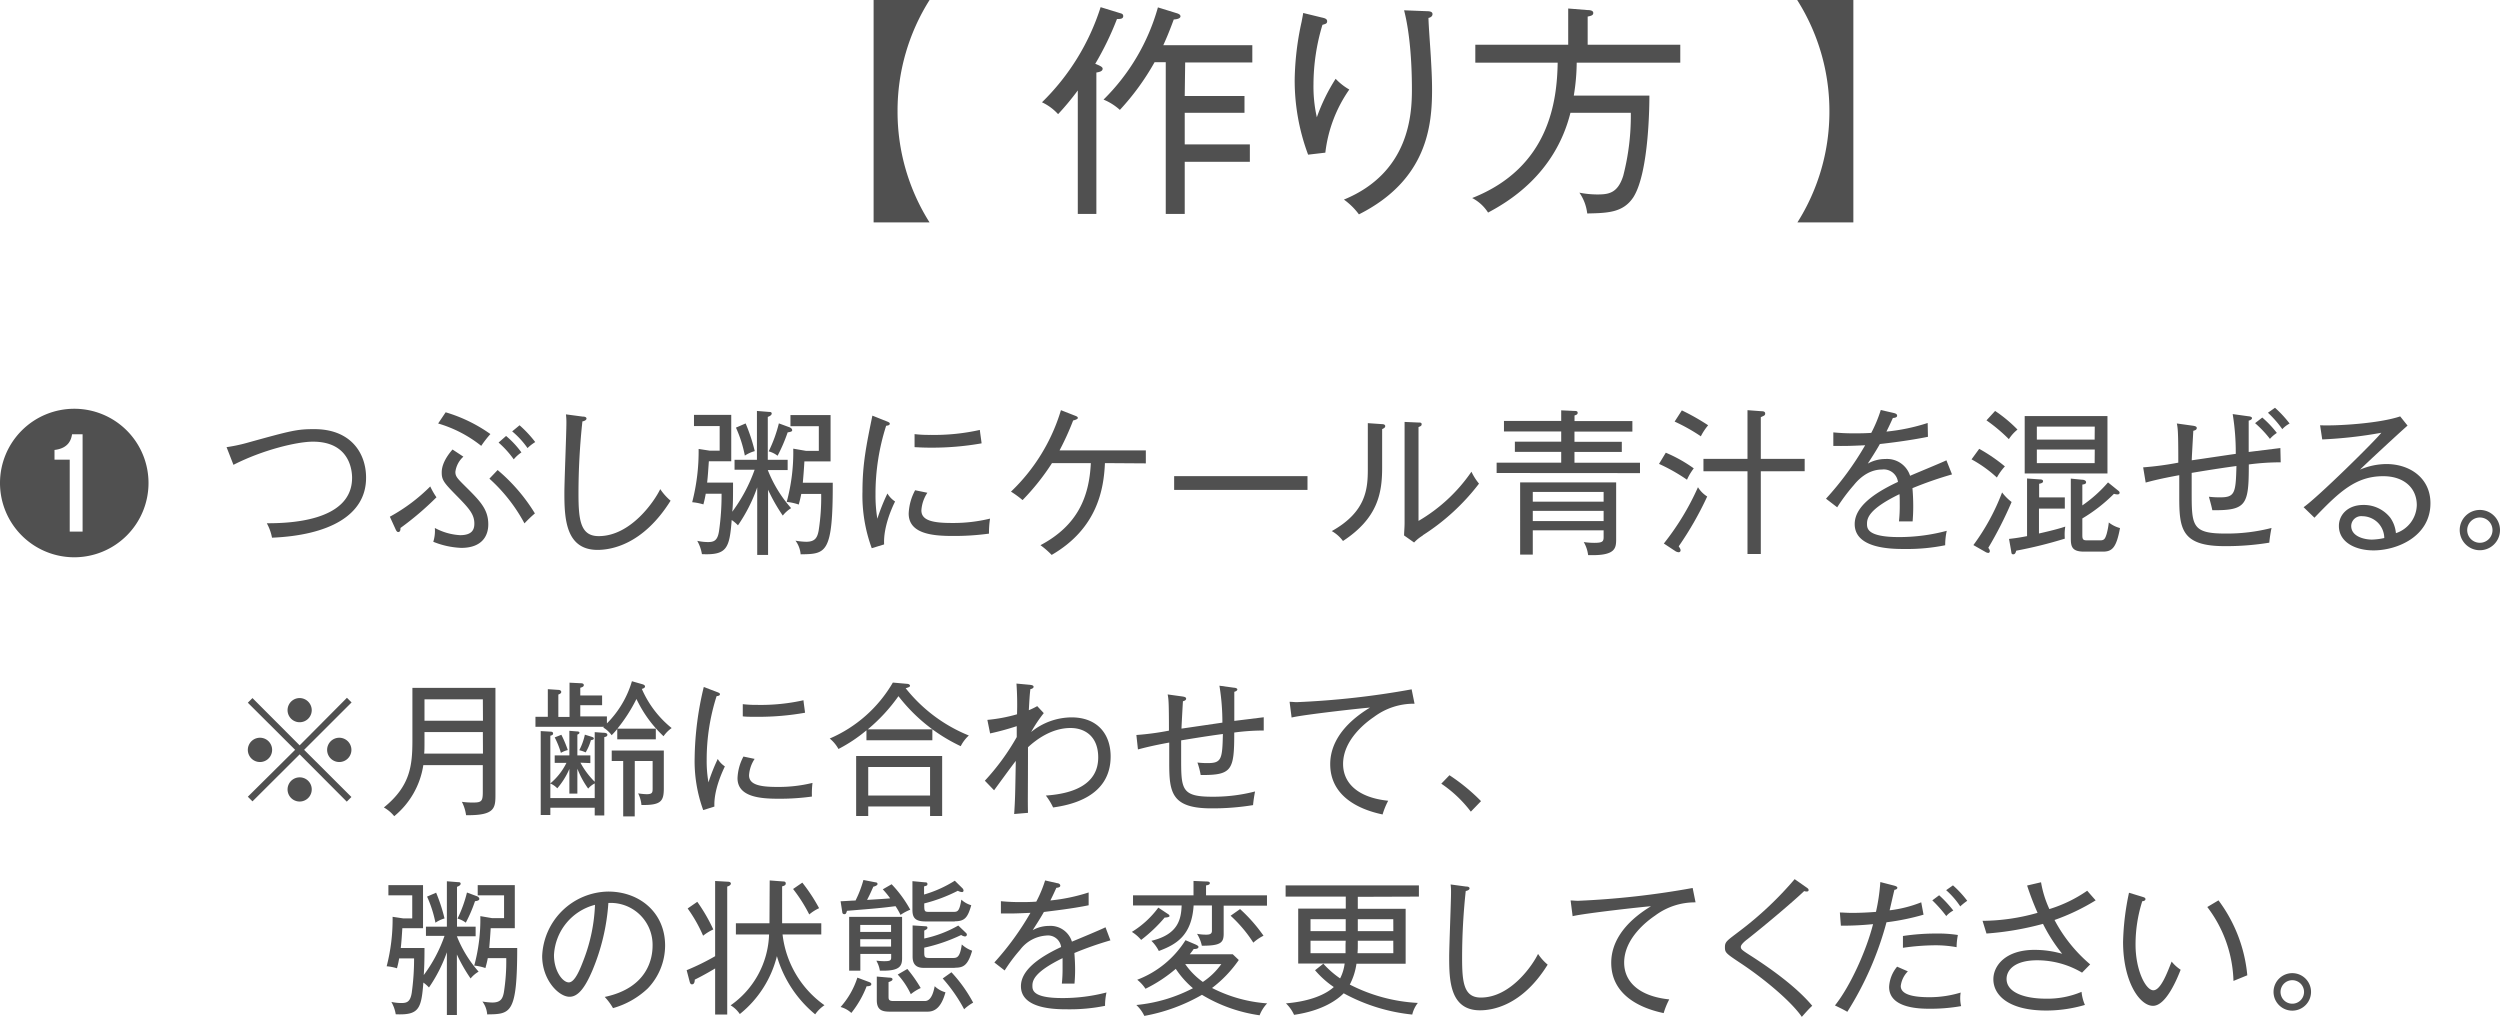 <svg xmlns="http://www.w3.org/2000/svg" width="446.77" height="181.72" viewBox="0 0 446.77 181.72"><defs><style>.cls-1{fill:#505050;}</style></defs><g id="レイヤー_2" data-name="レイヤー 2"><g id="デザイン"><path class="cls-1" d="M156.12,39.75V0h10a37.06,37.06,0,0,0-5.72,19.88,37,37,0,0,0,5.72,19.87Z"/><path class="cls-1" d="M195.93,38.23h-3.32V16.16a47.59,47.59,0,0,1-3.52,4.24,9.1,9.1,0,0,0-2.88-2.12,41.2,41.2,0,0,0,10.48-17l3.52,1.08c.32.08.52.2.52.52,0,.52-.6.52-1.12.52a53.22,53.22,0,0,1-3.88,8c1,.4,1.32.6,1.32.88,0,.48-.64.6-1.12.68Zm15.79-21.07H222.4v3H211.72V25.8h11.64v3.12H211.72v9.31h-3.39V11.12h-2a44.41,44.41,0,0,1-6.2,8.52,10,10,0,0,0-2.92-1.84,37.24,37.24,0,0,0,9.72-16.48l3.23,1c.44.12.8.28.8.6s-.47.52-1.2.56c-1,2.72-1.55,3.88-1.87,4.6h15.91v3.08h-12Z"/><path class="cls-1" d="M236.85,27.28l-3.08.36a37.88,37.88,0,0,1-2.4-13.36,50.78,50.78,0,0,1,1.24-10.4c.16-.88.2-1,.28-1.56l3.28.8c.56.12,1,.24,1,.68s-.32.48-.84.64a37.05,37.05,0,0,0-1.6,10.6,25,25,0,0,0,.6,5.92,33.19,33.19,0,0,1,3.36-6.88A10.48,10.48,0,0,0,241.13,16,24.6,24.6,0,0,0,236.85,27.28ZM255.28,3.2c0,1.16.4,6.28.44,7.32.08,1.44.2,3.36.2,5.52,0,6.36-.84,16.11-13.07,22.27a12,12,0,0,0-2.68-2.64c11.75-4.84,12.15-15.31,12.15-19.71S252,6,250.92,1.84L255,2c.48,0,1,.08,1,.52S255.56,3.16,255.28,3.2Z"/><path class="cls-1" d="M294.76,17.08c0,1,0,13.71-2.88,18.19-1.84,2.76-4.63,2.8-8.23,2.88a8.13,8.13,0,0,0-1.4-3.72,16.67,16.67,0,0,0,3.16.32c2,0,3.67-.16,4.67-3.32a42.76,42.76,0,0,0,1.36-11.27H280.65c-2.8,11.19-11.44,16.07-14.72,17.83a7.43,7.43,0,0,0-2.84-2.6C276.93,29.92,278.25,18,278.37,11.2H263.65V8h16.6V1.52l3.48.28c.44,0,1,.08,1,.52s-.44.52-1,.64V8h16.55v3.2H281.77a37.39,37.39,0,0,1-.52,5.88Z"/><path class="cls-1" d="M331.21,0V39.75h-10a37,37,0,0,0,5.72-19.87A37.06,37.06,0,0,0,321.17,0Z"/><path class="cls-1" d="M26.54,86.32A13.27,13.27,0,1,1,13.27,73.05,13.26,13.26,0,0,1,26.54,86.32ZM14.76,77.61H12.88c-.14.78-.48,2.49-3.14,2.8v1.74h2.72V95h2.3Z"/><path class="cls-1" d="M48.61,96.09a8.57,8.57,0,0,0-.93-2.58c3.39,0,15.24-.14,15.24-8.12,0-1.14-.31-6.46-7-6.46-2.86,0-9,1.48-14.2,4.14l-1.23-3.16A28.92,28.92,0,0,0,44,79.18c8.18-2.27,9.08-2.49,12.18-2.49,6.53,0,9.24,4.31,9.24,8.65C65.46,92.17,58.63,95.67,48.61,96.09Z"/><path class="cls-1" d="M71.57,94.35c0,.28,0,.73-.42.73-.2,0-.36-.28-.42-.42l-1.06-2.32a31.49,31.49,0,0,0,7.22-5.41A12.73,12.73,0,0,0,78,88.87,53.11,53.11,0,0,1,71.57,94.35Zm10.86,3.56a14.81,14.81,0,0,1-5-1.09,6.49,6.49,0,0,0,.28-2.47,10.75,10.75,0,0,0,4.51,1.29c2.15,0,2.55-1,2.55-2.07,0-1.62-.9-2.66-2.89-4.7-2.46-2.5-2.94-3-2.94-4.4,0-.45,0-1.93,1.93-4.14l1.94,1.28a4.39,4.39,0,0,0-1.43,2.72c0,.84.39,1.2,1.79,2.6,2.57,2.55,4.09,4.06,4.09,6.75C87.28,95.61,86.27,97.91,82.43,97.91ZM86,79.68a22.45,22.45,0,0,0-7.7-4l1.34-2a27,27,0,0,1,8,3.89A18.5,18.5,0,0,0,86,79.68Zm7.73,13.86a29.39,29.39,0,0,0-6.27-8L88.93,84a31.72,31.72,0,0,1,6.66,7.75A22.62,22.62,0,0,0,93.72,93.54ZM91.81,82.09a17.19,17.19,0,0,0-2.71-3l1.34-1.18a16.09,16.09,0,0,1,2.74,2.94A6.4,6.4,0,0,0,91.81,82.09Zm2.47-2a15.06,15.06,0,0,0-2.75-3L92.85,76a20.82,20.82,0,0,1,2.8,3A8,8,0,0,0,94.28,80.07Z"/><path class="cls-1" d="M106.79,98.27c-5.76,0-5.93-5.74-5.93-10.24,0-2,.36-10.64.36-12.41a12.06,12.06,0,0,0-.08-1.57l3,.4c.42,0,.67.11.67.36s-.39.45-.73.5a121,121,0,0,0-.7,12.86c0,4.76.34,7.64,3.61,7.64,5.8,0,10.05-6.38,11-8.4a10,10,0,0,0,1.85,2.07C114.86,97.43,109.12,98.27,106.79,98.27Z"/><path class="cls-1" d="M139.89,92.14a31.33,31.33,0,0,1-2.63-4.62V99.17h-1.94V87.1a28.32,28.32,0,0,1-3.44,6.78,6.92,6.92,0,0,0-1.12-.95c-.39,5.09-.87,6.3-5.32,6.1a7.12,7.12,0,0,0-.84-2.38,9,9,0,0,0,1.9.22c1.07,0,1.74-.22,2-2a44.83,44.83,0,0,0,.45-6.63h-2.83a19.33,19.33,0,0,1-.42,1.9,9.87,9.87,0,0,0-2-.39,36.43,36.43,0,0,0,1.15-9.52l2,.31h1.76v-4.4h-4.59v-2h6.66v8.29h-4c-.09,1.18-.17,2.66-.31,3.81H131c0,2.85,0,4-.14,5.21a28.58,28.58,0,0,0,4-7.51h-3.59V82.17h4V73.44l2.13.17c.2,0,.51,0,.51.3s-.45.51-.7.59v7.67h3.55V84h-3.55a22.88,22.88,0,0,0,4.17,6.81A5.73,5.73,0,0,0,139.89,92.14Zm-6.78-10.72a22.42,22.42,0,0,0-1.59-5l1.73-.75a31.49,31.49,0,0,1,1.63,4.95A6.17,6.17,0,0,0,133.11,81.42Zm7.65-4.15a29.59,29.59,0,0,1-1.8,4.18,4.5,4.5,0,0,0-1.59-.79,24.55,24.55,0,0,0,1.82-5l1.82.67c.33.11.56.31.56.56S141.23,77.19,140.76,77.27Zm2.32,21.79a4.72,4.72,0,0,0-.92-2.44,12.28,12.28,0,0,0,1.9.2c1.6,0,2-.73,2.24-2a38,38,0,0,0,.45-6.55h-3.56c-.17.92-.33,1.45-.45,1.9a9,9,0,0,0-2.15-.47,33.77,33.77,0,0,0,1.17-9.52l2.27.39h2.3v-4.4h-5.07v-2h7.17v8.29h-4.68c-.08,1.46-.17,2.55-.28,3.81h5.35C148.85,99,147.62,99,143.08,99.06Z"/><path class="cls-1" d="M158,97.29l-2.21.68a27.29,27.29,0,0,1-1.66-10.14c0-4.9.68-8.23,1.77-13.55l2.52,1c.45.17.59.28.59.42,0,.31-.34.34-.65.39a39.78,39.78,0,0,0-1.9,12.29,25.24,25.24,0,0,0,.33,4.32,35.31,35.31,0,0,1,1.8-4.51,4.38,4.38,0,0,0,1.37,1.43C159.38,90.77,157.84,94.21,158,97.29Zm18.76-1.93a45.3,45.3,0,0,1-6.5.42c-3.47,0-7.87-.33-7.87-4a9.52,9.52,0,0,1,1.15-4.17l2.19.45a6.39,6.39,0,0,0-1.07,3.16c0,1.8,2.05,2.24,5.43,2.24a27.75,27.75,0,0,0,6.84-.78A16.45,16.45,0,0,0,176.74,95.36ZM166.24,80c-1.29,0-2.13-.06-2.8-.09V77.58a22,22,0,0,0,2.83.14,37.39,37.39,0,0,0,8.84-.89c0,.22.23,1.68.31,2.4A50.81,50.81,0,0,1,166.24,80Z"/><path class="cls-1" d="M197.46,82.76c-.2,4.65-1.35,11.68-9.52,16.41a14.82,14.82,0,0,0-2-1.74c6.69-3.55,8.71-8.68,9-14.67H188a41.48,41.48,0,0,1-5.26,6.61,17.32,17.32,0,0,0-2.07-1.51,33.35,33.35,0,0,0,8.93-14.56l2.55,1c.16.06.47.17.47.39s-.56.39-.84.45a49.88,49.88,0,0,1-2.43,5.35h15.42v2.32Z"/><path class="cls-1" d="M209.83,87.55V85.09h23.83v2.46Z"/><path class="cls-1" d="M247,76.69v6.88c0,4.62-.81,9.05-7,13.11a6.38,6.38,0,0,0-2-1.77c6.16-3.44,6.44-7.58,6.44-11.08V75.62l2.47.17c.28,0,.64.06.64.36S247.24,76.57,247,76.69Zm7.28,19a7.24,7.24,0,0,0-1.57,1.26l-1.79-1.26c0-.56.09-1.4.09-2.18V75.4l2.49.11c.31,0,.56,0,.56.31s-.25.36-.56.5V93.09a29.47,29.47,0,0,0,9.46-8.79,10,10,0,0,0,1.35,2.13A38.91,38.91,0,0,1,254.24,95.67Z"/><path class="cls-1" d="M267.46,84.53V82.68H279V80.75h-8.28V78.93H279V77.11H268.77V75.23H279v-1.9l2.38.11c.23,0,.56,0,.56.33s-.28.37-.56.48v1h10.34v1.88H281.37v1.82h8.46v1.82h-8.46v1.93h11.71v1.85ZM283.81,99.2a6.13,6.13,0,0,0-.78-2.33,13.36,13.36,0,0,0,1.84.14c1.51,0,1.71-.22,1.71-1.06V94.77H273.92v4.34h-2.26V86.21h17.16v10C288.82,97.94,288.82,99.37,283.81,99.2Zm2.77-11.29H273.92v1.74h12.66Zm0,3.39H273.92v1.82h12.66Z"/><path class="cls-1" d="M301.48,85.73a32.59,32.59,0,0,0-5-2.83l1.21-2a25.52,25.52,0,0,1,5,2.8A10,10,0,0,0,301.48,85.73ZM300,97.63c.19.31.33.48.33.7a.33.33,0,0,1-.36.36,1.33,1.33,0,0,1-.51-.16l-2.12-1.4a46.47,46.47,0,0,0,6.1-10.06,5.19,5.19,0,0,0,1.65,1.66A59.08,59.08,0,0,1,300,97.63Zm4-19.63a32.51,32.51,0,0,0-4.73-2.66l1.29-2A39.52,39.52,0,0,1,305.26,76,10.18,10.18,0,0,0,303.94,78Zm10.67,6.22V99h-2.38V84.22h-7.87V82h7.87V73.3l2.52.19c.17,0,.64,0,.64.4s-.25.39-.78.67V82h7.84v2.21Z"/><path class="cls-1" d="M341.77,87.24c.06.7.14,1.85.14,3.28,0,1.17-.06,2-.11,2.66-1.54,0-2,0-2.44,0a25.66,25.66,0,0,0,.14-3c0-.89,0-1.45-.05-1.87-5.41,2.63-5.8,4.25-5.8,5.29,0,.81,0,2.38,5.71,2.38a33,33,0,0,0,8.54-1.12,12,12,0,0,0-.28,2.58,34.31,34.31,0,0,1-7.17.67c-2.27,0-9,0-9-4.45,0-3,3.22-5.44,7.73-7.54a2.56,2.56,0,0,0-2.86-2.21c-2.63,0-4.4,2-5,2.75a32.4,32.4,0,0,0-3,4l-2-1.54a54.6,54.6,0,0,0,7-9.55c-3.06.14-3.53.14-5.69.12V77.27a36.3,36.3,0,0,0,4,.17c.56,0,1.66,0,2.78-.08a24.4,24.4,0,0,0,1.7-4.09l2.3.53c.22.06.62.14.62.48s-.45.39-.76.42c-.34.75-.65,1.43-1.15,2.43a35,35,0,0,0,7.37-1.54l.05,2.47c-3.3.67-7,1.12-8.59,1.29-.82,1.45-1.52,2.49-2.16,3.5a6.36,6.36,0,0,1,3.13-.82,4.32,4.32,0,0,1,4.43,3c1-.45,5.6-2.33,6.49-2.77l1,2.52A67,67,0,0,0,341.77,87.24Z"/><path class="cls-1" d="M356.86,85.34a22.58,22.58,0,0,0-4.53-3.25l1.37-1.88a29.73,29.73,0,0,1,4.59,3.14A10,10,0,0,0,356.86,85.34Zm-1.54,12.57a1,1,0,0,1,.28.56c0,.17-.11.34-.25.34a1.1,1.1,0,0,1-.48-.14l-2.21-1.26A39.09,39.09,0,0,0,357.79,88a8.8,8.8,0,0,0,1.7,1.71A69,69,0,0,1,355.32,97.91ZM359,78.48a29.77,29.77,0,0,0-4-3.36l1.54-1.68a24.45,24.45,0,0,1,4,3.33A7.11,7.11,0,0,0,359,78.48Zm10,17.78a77.78,77.78,0,0,1-8.68,2.15c-.11.34-.19.65-.53.65s-.31-.17-.39-.65l-.37-2.1c.62-.08,1.38-.14,3.22-.5V85.51l2.22.16c.44,0,.64.09.64.34s-.22.34-.7.45v2.43H369v2h-4.62v4.45c2.83-.64,4-1,4.7-1.23A8.92,8.92,0,0,0,369,96.26Zm-7.17-11.65V74.36h14.79V84.61Zm12.52-8.37H364v2.32h10.33Zm0,4.09H364v2.43h10.33Zm1.46,18.25h-3.39c-2.24,0-2.35-1-2.35-2.49V85.53l2,.2c.34,0,.73.14.73.45s-.31.36-.67.42v3.72a24.22,24.22,0,0,0,4.59-4.11l1.76,1.42c.23.17.31.28.31.42s-.08.31-.39.31a2.83,2.83,0,0,1-.62-.11,28.59,28.59,0,0,1-5.65,4.4v2.91c0,.7.05,1,.75,1h2.52c.7,0,.84-.42,1.07-1.12a13,13,0,0,0,.39-2.07,5.59,5.59,0,0,0,2,1C378.22,97.85,377.47,98.58,375.82,98.58Z"/><path class="cls-1" d="M401.88,83c0,7.25-.39,8.23-6.52,8.18-.14-.67-.19-.87-.61-2.41a15.4,15.4,0,0,0,2,.11c2.66,0,2.8-.78,2.92-5.6-3.62.48-7.87,1.21-8,1.23,0,1.21,0,3.08,0,3.28,0,6.13,0,7.56,6,7.56a31.86,31.86,0,0,0,8.27-1,24.74,24.74,0,0,0-.4,2.63,48,48,0,0,1-8,.62c-7.65,0-8.09-3.08-8.09-8.68,0-.81,0-3.58,0-4-3.22.59-4.84,1-6,1.32L383,83.52a55.77,55.77,0,0,0,6.28-.84c0-5.69-.09-6.13-.26-7l2.8.39c.34.05.76.11.76.42s-.31.42-.62.5c-.22,4-.25,4.45-.28,5.27,1.26-.17,6.75-1,7.87-1.15A42.69,42.69,0,0,0,399,74l2.8.39c.17,0,.65.08.65.33s-.37.4-.59.45c0,.9,0,4.82,0,5.6l5.66-.7.06,2.55A43.74,43.74,0,0,0,401.88,83Zm3.76-4.59A19.36,19.36,0,0,0,403,75.62l1.29-1a18.33,18.33,0,0,1,2.6,2.75A5.88,5.88,0,0,0,405.64,78.45Zm2.21-1.74a18.9,18.9,0,0,0-2.55-2.91l1.26-.89a20.16,20.16,0,0,1,2.61,2.82A4.93,4.93,0,0,0,407.85,76.71Z"/><path class="cls-1" d="M424.17,98.36c-3.25,0-6.19-1.46-6.19-4.37,0-2,1.6-3.75,4.37-3.75a6,6,0,0,1,4.82,2.29,5.66,5.66,0,0,1,1,2.75,5.42,5.42,0,0,0,3.73-5c0-3.11-2.33-5.18-6-5.18-4.87,0-7.81,2.74-12.29,7.42l-1.94-1.88c2.5-1.73,12.77-11.84,13.89-13.3A78.12,78.12,0,0,1,415,78.53L414.62,76c2.89.14,10.56-.31,14.31-1.59l1.32,1.65c-.65.53-7.87,7.19-8.49,7.87a12,12,0,0,1,4.74-1c4.11,0,7.84,2.46,7.84,7C434.34,95.89,428.37,98.36,424.17,98.36Zm.9-4.82a4,4,0,0,0-2.89-1.29,1.79,1.79,0,0,0-2,1.74c0,1.93,2.43,2.44,3.69,2.44a11.36,11.36,0,0,0,2.22-.28A4,4,0,0,0,425.07,93.54Z"/><path class="cls-1" d="M443.16,98.33a3.6,3.6,0,1,1,3.61-3.58A3.6,3.6,0,0,1,443.16,98.33Zm0-5.85a2.26,2.26,0,1,0,2.27,2.27A2.26,2.26,0,0,0,443.16,92.48Z"/></g><g id="文字"><path class="cls-1" d="M45.12,143.21l-.83-.83L52.74,134l-8.45-8.42.83-.83,8.43,8.45L62,124.7l.83.83L54.35,134l8.45,8.43-.83.83-8.42-8.45ZM48.63,134a2.17,2.17,0,1,1-2.15-2.16A2.17,2.17,0,0,1,48.63,134Zm7.08-7.07a2.16,2.16,0,1,1-2.16-2.18A2.18,2.18,0,0,1,55.71,126.88Zm0,14.14a2.16,2.16,0,1,1-2.16-2.15A2.15,2.15,0,0,1,55.71,141ZM62.8,134a2.17,2.17,0,1,1-2.18-2.16A2.17,2.17,0,0,1,62.8,134Z"/><path class="cls-1" d="M83.29,145.68a7.37,7.37,0,0,0-.75-2.39,13.58,13.58,0,0,0,2,.13c1.53,0,1.74-.24,1.74-1.9v-4.79H75.65a14.61,14.61,0,0,1-5.2,9.13,6.44,6.44,0,0,0-1.85-1.56c4.76-3.85,5.1-7.51,5.1-12.09v-9.28H88.54v18.95C88.54,144.35,88.54,145.76,83.29,145.68Zm3-14.85H75.86v1.56c0,1,0,1.82-.06,2.29H86.31Zm0-5.85H75.86v3.82H86.31Z"/><path class="cls-1" d="M114.88,122.3c.16.06.39.16.39.39s-.33.37-.57.42a18.34,18.34,0,0,0,5.33,7,5.89,5.89,0,0,0-1.45,1.46,22.14,22.14,0,0,1-4.84-6.66,28.41,28.41,0,0,1-3.41,5.31h6.87v1.9h-6.89v-1.85c-.44.55-.73.83-1,1.12a5.21,5.21,0,0,0-1.51-1.38l.16-.13H95.69V128.1H97.9v-4.94l1.9.13c.24,0,.5.13.5.37s-.26.36-.52.46v4h2V122l2,.1c.31,0,.55.08.55.34s-.26.36-.63.47v1.38h3.9v1.74h-3.9v2h4.76v1.25a17.74,17.74,0,0,0,4.47-7.54Zm-11.15,14a14.47,14.47,0,0,0,2.55,3.41v-8.87l1.53.11c.49,0,.73.13.73.36s-.16.34-.55.42v14h-1.71v-1.38H98.35v1.3H96.63v-15l1.72.1c.33,0,.49.11.49.34s-.18.31-.49.39V140a11.29,11.29,0,0,0,2.88-3.67h-2.1V135h2.62v-4.4l1.33.11c.29,0,.47.07.47.23s-.16.26-.37.34V135h2.32v1.37Zm-.55,5.52h-1.43v-4.4a13.37,13.37,0,0,1-2.16,3.46,3.57,3.57,0,0,0-1.24-.86v2.6h7.93V140a3.94,3.94,0,0,0-1.17.93,16.18,16.18,0,0,1-1.93-3.56Zm-2.86-10.51a20.67,20.67,0,0,1,1.15,2.73,4.57,4.57,0,0,0-1.23.5,15.3,15.3,0,0,0-1.11-2.76Zm5.36.34c.23.08.44.13.44.34s-.34.26-.52.28a8.77,8.77,0,0,1-.94,2.19,5.41,5.41,0,0,0-1.14-.39,10.83,10.83,0,0,0,1-2.78Zm7.75,14.25h-2.06V136h-2.05v-1.87h9.31v6.73c0,2.34-.5,3.05-4,3a5.63,5.63,0,0,0-.59-2.08,11.85,11.85,0,0,0,1.5.15c1.09,0,1.09-.33,1.09-1.11V136h-3.19Z"/><path class="cls-1" d="M127.67,144.14l-2,.63a25.6,25.6,0,0,1-1.53-9.41,56.58,56.58,0,0,1,1.63-12.59l2.34.89c.42.15.55.26.55.38,0,.29-.31.32-.6.37a37.15,37.15,0,0,0-1.77,11.41,21.94,21.94,0,0,0,.32,4,33,33,0,0,1,1.66-4.19,4.07,4.07,0,0,0,1.27,1.33C129,138.09,127.54,141.29,127.67,144.14Zm17.43-1.79a41.79,41.79,0,0,1-6,.39c-3.22,0-7.3-.31-7.3-3.67a8.91,8.91,0,0,1,1.06-3.87l2,.42a6,6,0,0,0-1,2.93c0,1.67,1.9,2.08,5,2.08a25.38,25.38,0,0,0,6.34-.72A15.16,15.16,0,0,0,145.1,142.35Zm-9.76-14.25c-1.19,0-2,0-2.6-.08v-2.18a21.21,21.21,0,0,0,2.63.13,35,35,0,0,0,8.22-.83c0,.21.2,1.56.28,2.23A47.47,47.47,0,0,1,135.34,128.1Z"/><path class="cls-1" d="M171.69,133.35a30.4,30.4,0,0,1-11.13-8.94,30.64,30.64,0,0,1-5.48,5.93h11.54v1.95H154.84v-1.77a27.14,27.14,0,0,1-5,3.33,6.46,6.46,0,0,0-1.56-1.87,24,24,0,0,0,11.28-10l2.58.23c.23,0,.49.16.49.34s-.23.29-.78.44a27.58,27.58,0,0,0,11.29,8.45A6.53,6.53,0,0,0,171.69,133.35Zm-5.48,12.48v-1.71H155.16v1.71H153V135.1h15.37v10.73Zm0-8.76H155.16v5.1h11.05Z"/><path class="cls-1" d="M188.2,144.3a11.46,11.46,0,0,0-1.3-2.13c4.68-.31,9.36-1.87,9.36-6.81,0-3.77-2.39-5.26-4.94-5.26-3.43,0-6.21,2.14-7.61,3.44,0,8.45-.06,9.38,0,11.72l-2.47.21c.18-2.78.18-3.43.29-9.49-.65.81-3.33,4.5-3.88,5.25L176,139.52a41.32,41.32,0,0,0,5.7-7.8c0-.32,0-1.69,0-1.95a47.87,47.87,0,0,1-4.76,1.3l-.49-2.42a28.52,28.52,0,0,0,5.3-1,53.19,53.19,0,0,0-.1-5.49l2.28.21c.52.05.78.13.78.37s-.33.38-.57.41c-.13,1-.18,2-.28,3.77a13.36,13.36,0,0,0,1.5-.73l1.17,1.25a24.55,24.55,0,0,0-2.26,3.38,11.55,11.55,0,0,1,7.21-2.62c4.57,0,7,2.91,7,7C198.47,142.4,191.35,143.86,188.2,144.3Z"/><path class="cls-1" d="M220.57,130.91c0,6.73-.36,7.64-6,7.59a13.18,13.18,0,0,0-.58-2.23,14.81,14.81,0,0,0,1.85.1c2.47,0,2.6-.73,2.7-5.2-3.35.44-7.3,1.12-7.46,1.14,0,1,0,2.08,0,3.07,0,5.64,0,7,5.54,7a29.59,29.59,0,0,0,7.67-.94,24.12,24.12,0,0,0-.36,2.44,44.48,44.48,0,0,1-7.46.58c-7.15,0-7.52-2.89-7.52-8.12,0-.57,0-2.88,0-3.64-3,.55-4.49.94-5.59,1.23l-.28-2.58a48.79,48.79,0,0,0,5.82-.78c0-5.28-.08-5.69-.23-6.47l2.6.36c.31.05.7.11.7.39s-.29.39-.57.47c-.05.8-.24,4.16-.26,4.89l7.31-1.07a39.74,39.74,0,0,0-.53-6.6l2.61.36c.15,0,.59.08.59.31s-.33.37-.54.42c0,.83,0,4.47,0,5.2l5.26-.65,0,2.37A39.15,39.15,0,0,0,220.57,130.91Z"/><path class="cls-1" d="M245.53,128.13c-1.38.93-5.51,4.05-5.51,8.4,0,3.32,2.52,6,8.06,6.57a13.1,13.1,0,0,0-1,2.45c-4.76-1-9.36-3.56-9.36-9,0-3.4,2-7,7.1-10.09-.65,0-11.93,1.25-14,1.77l-.36-2.81c.49,0,.83.06,1.32.06a149.57,149.57,0,0,0,20.49-2.29l.52,2.57A11.86,11.86,0,0,0,245.53,128.13Z"/><path class="cls-1" d="M262.85,145.05a22.26,22.26,0,0,0-5.28-5l1.46-1.51a34.1,34.1,0,0,1,5.64,4.63Z"/><path class="cls-1" d="M84.1,174.86a28.84,28.84,0,0,1-2.45-4.29v10.82H79.86V170.18a26.67,26.67,0,0,1-3.2,6.29,6.84,6.84,0,0,0-1-.88c-.36,4.73-.8,5.85-4.94,5.67a6.55,6.55,0,0,0-.78-2.21,8.57,8.57,0,0,0,1.77.2c1,0,1.61-.2,1.87-1.82a43.94,43.94,0,0,0,.42-6.16H71.33a16.58,16.58,0,0,1-.39,1.77,8.67,8.67,0,0,0-1.84-.36,33.56,33.56,0,0,0,1.06-8.84l1.87.28h1.64V160H69.41v-1.82H75.6v7.7H71.9c-.07,1.09-.15,2.47-.28,3.53h4.24c0,2.65-.06,3.72-.13,4.84a26,26,0,0,0,3.71-7H76.12V165.6h3.74v-8.11l2,.16c.18,0,.46,0,.46.28s-.41.47-.65.55v7.12H85v1.72H81.65a21.5,21.5,0,0,0,3.88,6.32A5.26,5.26,0,0,0,84.1,174.86Zm-6.29-10a21.28,21.28,0,0,0-1.49-4.63l1.62-.7a30.34,30.34,0,0,1,1.5,4.6A5.69,5.69,0,0,0,77.81,164.9Zm7.09-3.85a25.44,25.44,0,0,1-1.66,3.88,4.29,4.29,0,0,0-1.48-.73,22.8,22.8,0,0,0,1.69-4.66l1.69.63c.31.1.52.29.52.52S85.35,161,84.9,161.05Zm2.16,20.23a4.34,4.34,0,0,0-.85-2.26,12,12,0,0,0,1.76.18c1.49,0,1.87-.67,2.08-1.84a35.56,35.56,0,0,0,.42-6.09h-3.3c-.16.86-.32,1.35-.42,1.77a8.53,8.53,0,0,0-2-.44,31.56,31.56,0,0,0,1.09-8.84l2.11.36h2.13V160H85.37v-1.82H92v7.7H87.69c-.08,1.35-.16,2.36-.26,3.53h5C92.42,181.21,91.27,181.23,87.06,181.28Z"/><path class="cls-1" d="M115.77,176.63a14.89,14.89,0,0,1-6.22,3.53,10.65,10.65,0,0,0-1.48-2c7.75-1.64,8.55-7,8.55-9.15a7.48,7.48,0,0,0-7.9-7.64,37.65,37.65,0,0,1-2.83,12c-1.43,3.38-2.68,4.76-4.11,4.76-1.93,0-4.89-3-4.89-7.28a12,12,0,0,1,11.81-11.52c5.56,0,10.16,3.72,10.16,9.65A11.12,11.12,0,0,1,115.77,176.63ZM99,170.7c0,2.81,1.54,4.86,2.65,4.86s2.06-2.47,2.68-4.1a30.48,30.48,0,0,0,2-9.76A9.77,9.77,0,0,0,99,170.7Z"/><path class="cls-1" d="M122.71,173.38a42.32,42.32,0,0,0,5.09-2.5V157.44l2.27.13c.26,0,.54.08.54.34s-.39.47-.65.52v22.88H127.8v-8.24c-.44.26-1.84,1.11-3.64,2,0,.32-.07.84-.49.84-.16,0-.31-.05-.42-.47Zm1.9-12.22a30.27,30.27,0,0,1,2.86,4.94,8.86,8.86,0,0,0-1.82,1.12,25.93,25.93,0,0,0-2.76-4.87Zm12.94-3.82,2.37.18c.18,0,.5,0,.5.36s-.37.44-.65.52V165h7v2h-6.92a18,18,0,0,0,7.49,12.64,6.25,6.25,0,0,0-1.66,1.63,21.13,21.13,0,0,1-6.84-10.4,19.2,19.2,0,0,1-6.63,10.35,5.22,5.22,0,0,0-1.64-1.56,16.08,16.08,0,0,0,6.87-12.66h-5.93v-2h6Zm5.83.39a31.29,31.29,0,0,1,3,4.57,7.53,7.53,0,0,0-1.76,1.12,27.55,27.55,0,0,0-2.89-4.55Z"/><path class="cls-1" d="M160.93,163.5a12.75,12.75,0,0,0-.89-1.56c-2.7.34-3.3.39-8.68.83-.13.42-.18.6-.47.6a.34.34,0,0,1-.36-.31l-.31-2c.52,0,1.79-.11,2.67-.13a19.6,19.6,0,0,0,1.41-3.67l2.16.42c.2,0,.36.1.36.31s-.39.39-.75.47c-.58,1.3-.71,1.58-1.12,2.36,2.1-.13,3.35-.2,4.13-.28a15.54,15.54,0,0,0-1.32-1.61l1.58-.91a21.49,21.49,0,0,1,3.33,4.55A8.73,8.73,0,0,0,160.93,163.5Zm-6.06,12.76a17.91,17.91,0,0,1-2.73,4.76,4.61,4.61,0,0,0-1.92-1.06,14.57,14.57,0,0,0,3-5.25l2,.75c.44.16.49.26.49.44S155.55,176.24,154.87,176.26Zm2.37-2.8a5.18,5.18,0,0,0-.63-1.77c.31,0,.73.08,1.41.08,1,0,1.24-.11,1.24-.65v-.65h-5.51v3h-2v-9.62h9.46V171C161.24,172.55,161,173.59,157.24,173.46Zm2-8.17h-5.51v1.25h5.51Zm0,2.55h-5.51v1.33h5.51Zm6.53,12.95H159c-1.4,0-2.31-.31-2.31-2.06v-4.21l2.21.19c.41,0,.6.1.6.31s-.32.36-.71.49v2.55c0,.49,0,.83.84.83h5.66c1.23,0,1.59-1.9,1.75-2.65a4.42,4.42,0,0,0,1.92,1.09C168.26,179.9,167.17,180.79,165.79,180.79Zm-3-3.12a14,14,0,0,0-2.34-3.51l1.72-1a24.58,24.58,0,0,1,2.39,3.41A8,8,0,0,0,162.77,177.67Zm7.86-13h-5.2c-1.88,0-2.37-.65-2.37-2.08v-5.12l2.24.21c.18,0,.44,0,.44.31s-.21.29-.6.42v1.45a21.46,21.46,0,0,0,5.49-2.47l1.37,1.35a.62.62,0,0,1,.19.42.26.26,0,0,1-.29.26,1.85,1.85,0,0,1-.73-.23,28.2,28.2,0,0,1-6,2.26c0,1.43,0,1.51.91,1.51h4.21c.83,0,1.15,0,1.51-2.19a4.31,4.31,0,0,0,1.77,1C172.94,164,172.39,164.64,170.63,164.64Zm0,8.3h-5.3c-.81,0-2.24,0-2.24-2v-5.59l2.26.15c.13,0,.39,0,.39.26s-.18.29-.57.52v1.41a21.07,21.07,0,0,0,6.08-2.32l1.36,1.3a.46.46,0,0,1,.18.34.34.34,0,0,1-.37.31,1.46,1.46,0,0,1-.65-.26,30.35,30.35,0,0,1-6.6,2.27V170c0,1,0,1.2.94,1.2h4.08c.8,0,1.35,0,1.69-2.42a5.31,5.31,0,0,0,1.85,1.12C172.94,172.62,172.11,172.94,170.6,172.94Zm1.69,7.43a28.09,28.09,0,0,0-3.85-5.54l1.56-1.11a25.48,25.48,0,0,1,3.88,5.43A8,8,0,0,0,172.29,180.37Z"/><path class="cls-1" d="M192,170.31c.05.65.13,1.72.13,3,0,1.09-.06,1.85-.11,2.47-1.43,0-1.84,0-2.26,0a24.53,24.53,0,0,0,.13-2.81c0-.83,0-1.35,0-1.74-5,2.45-5.39,3.95-5.39,4.92,0,.75,0,2.21,5.31,2.21a30.92,30.92,0,0,0,7.93-1,11,11,0,0,0-.26,2.39,31.61,31.61,0,0,1-6.66.62c-2.1,0-8.37,0-8.37-4.13,0-2.76,3-5.05,7.18-7a2.37,2.37,0,0,0-2.65-2.05,6.38,6.38,0,0,0-4.68,2.55,29,29,0,0,0-2.76,3.69L177.7,172a50.89,50.89,0,0,0,6.45-8.87c-2.84.13-3.28.13-5.28.11v-2.19a34.46,34.46,0,0,0,3.74.16c.52,0,1.54,0,2.58-.08a22.05,22.05,0,0,0,1.58-3.79l2.14.49c.2,0,.57.13.57.44s-.42.36-.7.39c-.32.7-.6,1.33-1.07,2.26a32.6,32.6,0,0,0,6.84-1.43l0,2.29c-3.07.63-6.5,1-8,1.2-.76,1.35-1.41,2.31-2,3.25a5.93,5.93,0,0,1,2.91-.76,4,4,0,0,1,4.1,2.81c1-.41,5.21-2.16,6-2.57l.88,2.34A60.57,60.57,0,0,0,192,170.31Z"/><path class="cls-1" d="M208.69,163.32c.16.1.31.2.31.39s-.62.28-.86.26a26.58,26.58,0,0,1-4.21,4,6.85,6.85,0,0,0-1.66-1.43,16.74,16.74,0,0,0,4.73-4.34Zm-6.21-1.51V160h10.81v-2.57l2.26.1c.24,0,.66,0,.66.29s-.37.36-.68.41V160h10.89v1.85h-7.74v5c0,1.64-.55,2.16-3.9,2.16a6.77,6.77,0,0,0-.86-2.13,8.62,8.62,0,0,0,1.66.15c.44,0,1-.05,1-.67v-4.55h-3.27c-.34,5.41-3.15,7-6.22,8.14a6.81,6.81,0,0,0-1.33-1.82c4.82-1.15,5.31-3.88,5.41-6.32Zm18.9,9.75a21.8,21.8,0,0,1-4.78,5,25.57,25.57,0,0,0,9.85,2.75,6.56,6.56,0,0,0-1.35,2.13,27.34,27.34,0,0,1-10.3-3.66,32.06,32.06,0,0,1-10.3,3.77,6.47,6.47,0,0,0-1.43-1.95,27.45,27.45,0,0,0,10.12-3,16.26,16.26,0,0,1-3.07-3.46,25.57,25.57,0,0,1-5.41,3.56,6.94,6.94,0,0,0-1.48-1.61,17.57,17.57,0,0,0,8.63-7.07l1.87.8c.21.11.45.24.45.39,0,.37-.57.39-.86.39-.16.24-.31.44-.7.94h7.69Zm-9.57.73a12.89,12.89,0,0,0,3.15,3.19,12.55,12.55,0,0,0,3.3-3.19Zm9.8-9.83a28.1,28.1,0,0,1,4.19,4.76,7.94,7.94,0,0,0-1.82,1.24,24,24,0,0,0-4.06-4.81Z"/><path class="cls-1" d="M242.65,160.27v2.14h8.55v9.82h-8.79a11.41,11.41,0,0,1-1.19,3.72,29.93,29.93,0,0,0,12.16,3.28,5.34,5.34,0,0,0-1,2.08,32.43,32.43,0,0,1-12.25-3.8c-1,1-3.54,3.07-8.87,3.85a6.71,6.71,0,0,0-1.45-2.05c4.44-.37,7.2-1.67,8.55-2.92a16.65,16.65,0,0,1-3.35-3l1.48-1.17a16.68,16.68,0,0,0,3,2.63,8,8,0,0,0,.81-2.66H232v-9.82h8.5v-2.14H229.75v-2h23.82v2Zm-2.16,4H234.2v2.13h6.29Zm0,3.85H234.2v2.23h6.26c0-.67,0-1,0-1.61Zm8.5,0h-6.34v.52c0,.75,0,1.06-.05,1.71H249Zm0-3.85h-6.34v2.13H249Z"/><path class="cls-1" d="M264.49,180.55c-5.36,0-5.51-5.33-5.51-9.51,0-1.85.33-9.88.33-11.52a10.73,10.73,0,0,0-.07-1.46l2.75.37c.39,0,.63.1.63.34s-.37.41-.68.46a112.35,112.35,0,0,0-.65,11.94c0,4.42.31,7.1,3.35,7.1,5.39,0,9.34-5.93,10.22-7.8a8.81,8.81,0,0,0,1.72,1.92C272,179.78,266.65,180.55,264.49,180.55Z"/><path class="cls-1" d="M295.77,163.63c-1.38.93-5.52,4.05-5.52,8.4,0,3.32,2.53,6,8.06,6.57a13.05,13.05,0,0,0-1,2.45c-4.76-1-9.37-3.56-9.37-9,0-3.4,2-7,7.1-10.09-.65,0-11.93,1.25-14,1.77l-.36-2.81c.49,0,.83.06,1.32.06a149.57,149.57,0,0,0,20.49-2.29l.52,2.57A11.86,11.86,0,0,0,295.77,163.63Z"/><path class="cls-1" d="M322,181.72c-1.85-2.7-6.58-6.68-10.74-9.46-2.86-1.9-3-2-3-3s.37-1.15,2.71-2.94a61.91,61.91,0,0,0,9.75-9.21l2.08,1.46c.26.18.41.29.41.49s-.13.26-.36.26-.29-.05-.44-.07c-1.72,1.66-6.58,5.79-10.14,8.6-.39.29-1.17.94-1.17,1.35s.15.55,1.56,1.46c4.81,3.07,8.79,6.19,11.2,9.08C323.27,180.27,322.55,181.1,322,181.72Z"/><path class="cls-1" d="M337.13,164.82a57.9,57.9,0,0,1-7,16c-.73-.44-1.75-.91-2.21-1.14,2.75-3.43,5.64-9.88,6.81-14.53a55.48,55.48,0,0,1-5.75.28l-.18-2.36c.6,0,1.22.07,2.16.07,1.72,0,3.3-.1,4.29-.18a34.35,34.35,0,0,0,.78-5.33l2.52.65c.39.11.52.24.52.36,0,.29-.39.37-.52.37-.15.57-.73,3.15-.86,3.67a22.29,22.29,0,0,0,5.65-1.43l.41,2.21A42.26,42.26,0,0,1,337.13,164.82Zm7.78,15.45c-1.64,0-7.31,0-7.31-3.9a6.12,6.12,0,0,1,1.43-3.62l1.92.84a4.47,4.47,0,0,0-1.27,2.62c0,1.67,2.65,2,5.17,2a19.25,19.25,0,0,0,5.54-.83,5.24,5.24,0,0,0-.08.88,6,6,0,0,0,.16,1.54A31.51,31.51,0,0,1,344.91,180.27Zm4.75-11a20.86,20.86,0,0,0-3.87-.34,42,42,0,0,0-5.72.45v-2.11a39.83,39.83,0,0,1,6-.44,22.94,22.94,0,0,1,3.82.26A11.52,11.52,0,0,0,349.66,169.32Zm-1.87-5.59a23.53,23.53,0,0,0-2.47-2.78l1.22-.91a21.46,21.46,0,0,1,2.53,2.73A4.48,4.48,0,0,0,347.79,163.73Zm2.5-1.74a14.84,14.84,0,0,0-2.5-2.86l1.22-.86a18.8,18.8,0,0,1,2.55,2.76A10.84,10.84,0,0,0,350.29,162Z"/><path class="cls-1" d="M367.16,164.41a26.67,26.67,0,0,0,6.37,7.93l-1.45,1.48a15.72,15.72,0,0,0-8-2.21c-4.19,0-5.49,1.85-5.49,3.33,0,2.49,3.36,3.53,7,3.53a15.56,15.56,0,0,0,6.4-1.22,7.76,7.76,0,0,0,.6,2.34,24.58,24.58,0,0,1-6.89,1c-6.84,0-9.47-2.8-9.47-5.59,0-2.39,2.13-5.25,7.36-5.25a17.62,17.62,0,0,1,4.94.7,29.27,29.27,0,0,1-3.43-5.35A52.49,52.49,0,0,1,355,166.83l-.7-2.27a36.56,36.56,0,0,0,9.83-1.43,51.52,51.52,0,0,1-1.87-4.88l2.49-.58a18.82,18.82,0,0,0,1.49,4.79,24.46,24.46,0,0,0,6.76-3.28c.49.57,1.3,1.48,1.51,1.72A38,38,0,0,1,367.16,164.41Z"/><path class="cls-1" d="M384.76,179.75c-2.39,0-5.35-4.32-5.35-11.44a46.44,46.44,0,0,1,1.06-8.77l2.4.73c.33.11.54.16.54.42s-.36.36-.57.36a25.37,25.37,0,0,0-1.2,7.78c0,4.55,1.82,8.14,3.18,8.14s2.54-3.31,3.27-5.13a6.91,6.91,0,0,0,1.61,1.46C389.13,174.76,387.13,179.75,384.76,179.75Zm14.38-4.45a22.8,22.8,0,0,0-4.68-13.21l2-1.19a26.36,26.36,0,0,1,5.15,13.39Z"/><path class="cls-1" d="M409.65,180.61a3.35,3.35,0,1,1,3.35-3.33A3.35,3.35,0,0,1,409.65,180.61Zm0-5.44a2.1,2.1,0,1,0,2.1,2.11A2.1,2.1,0,0,0,409.65,175.17Z"/></g></g></svg>